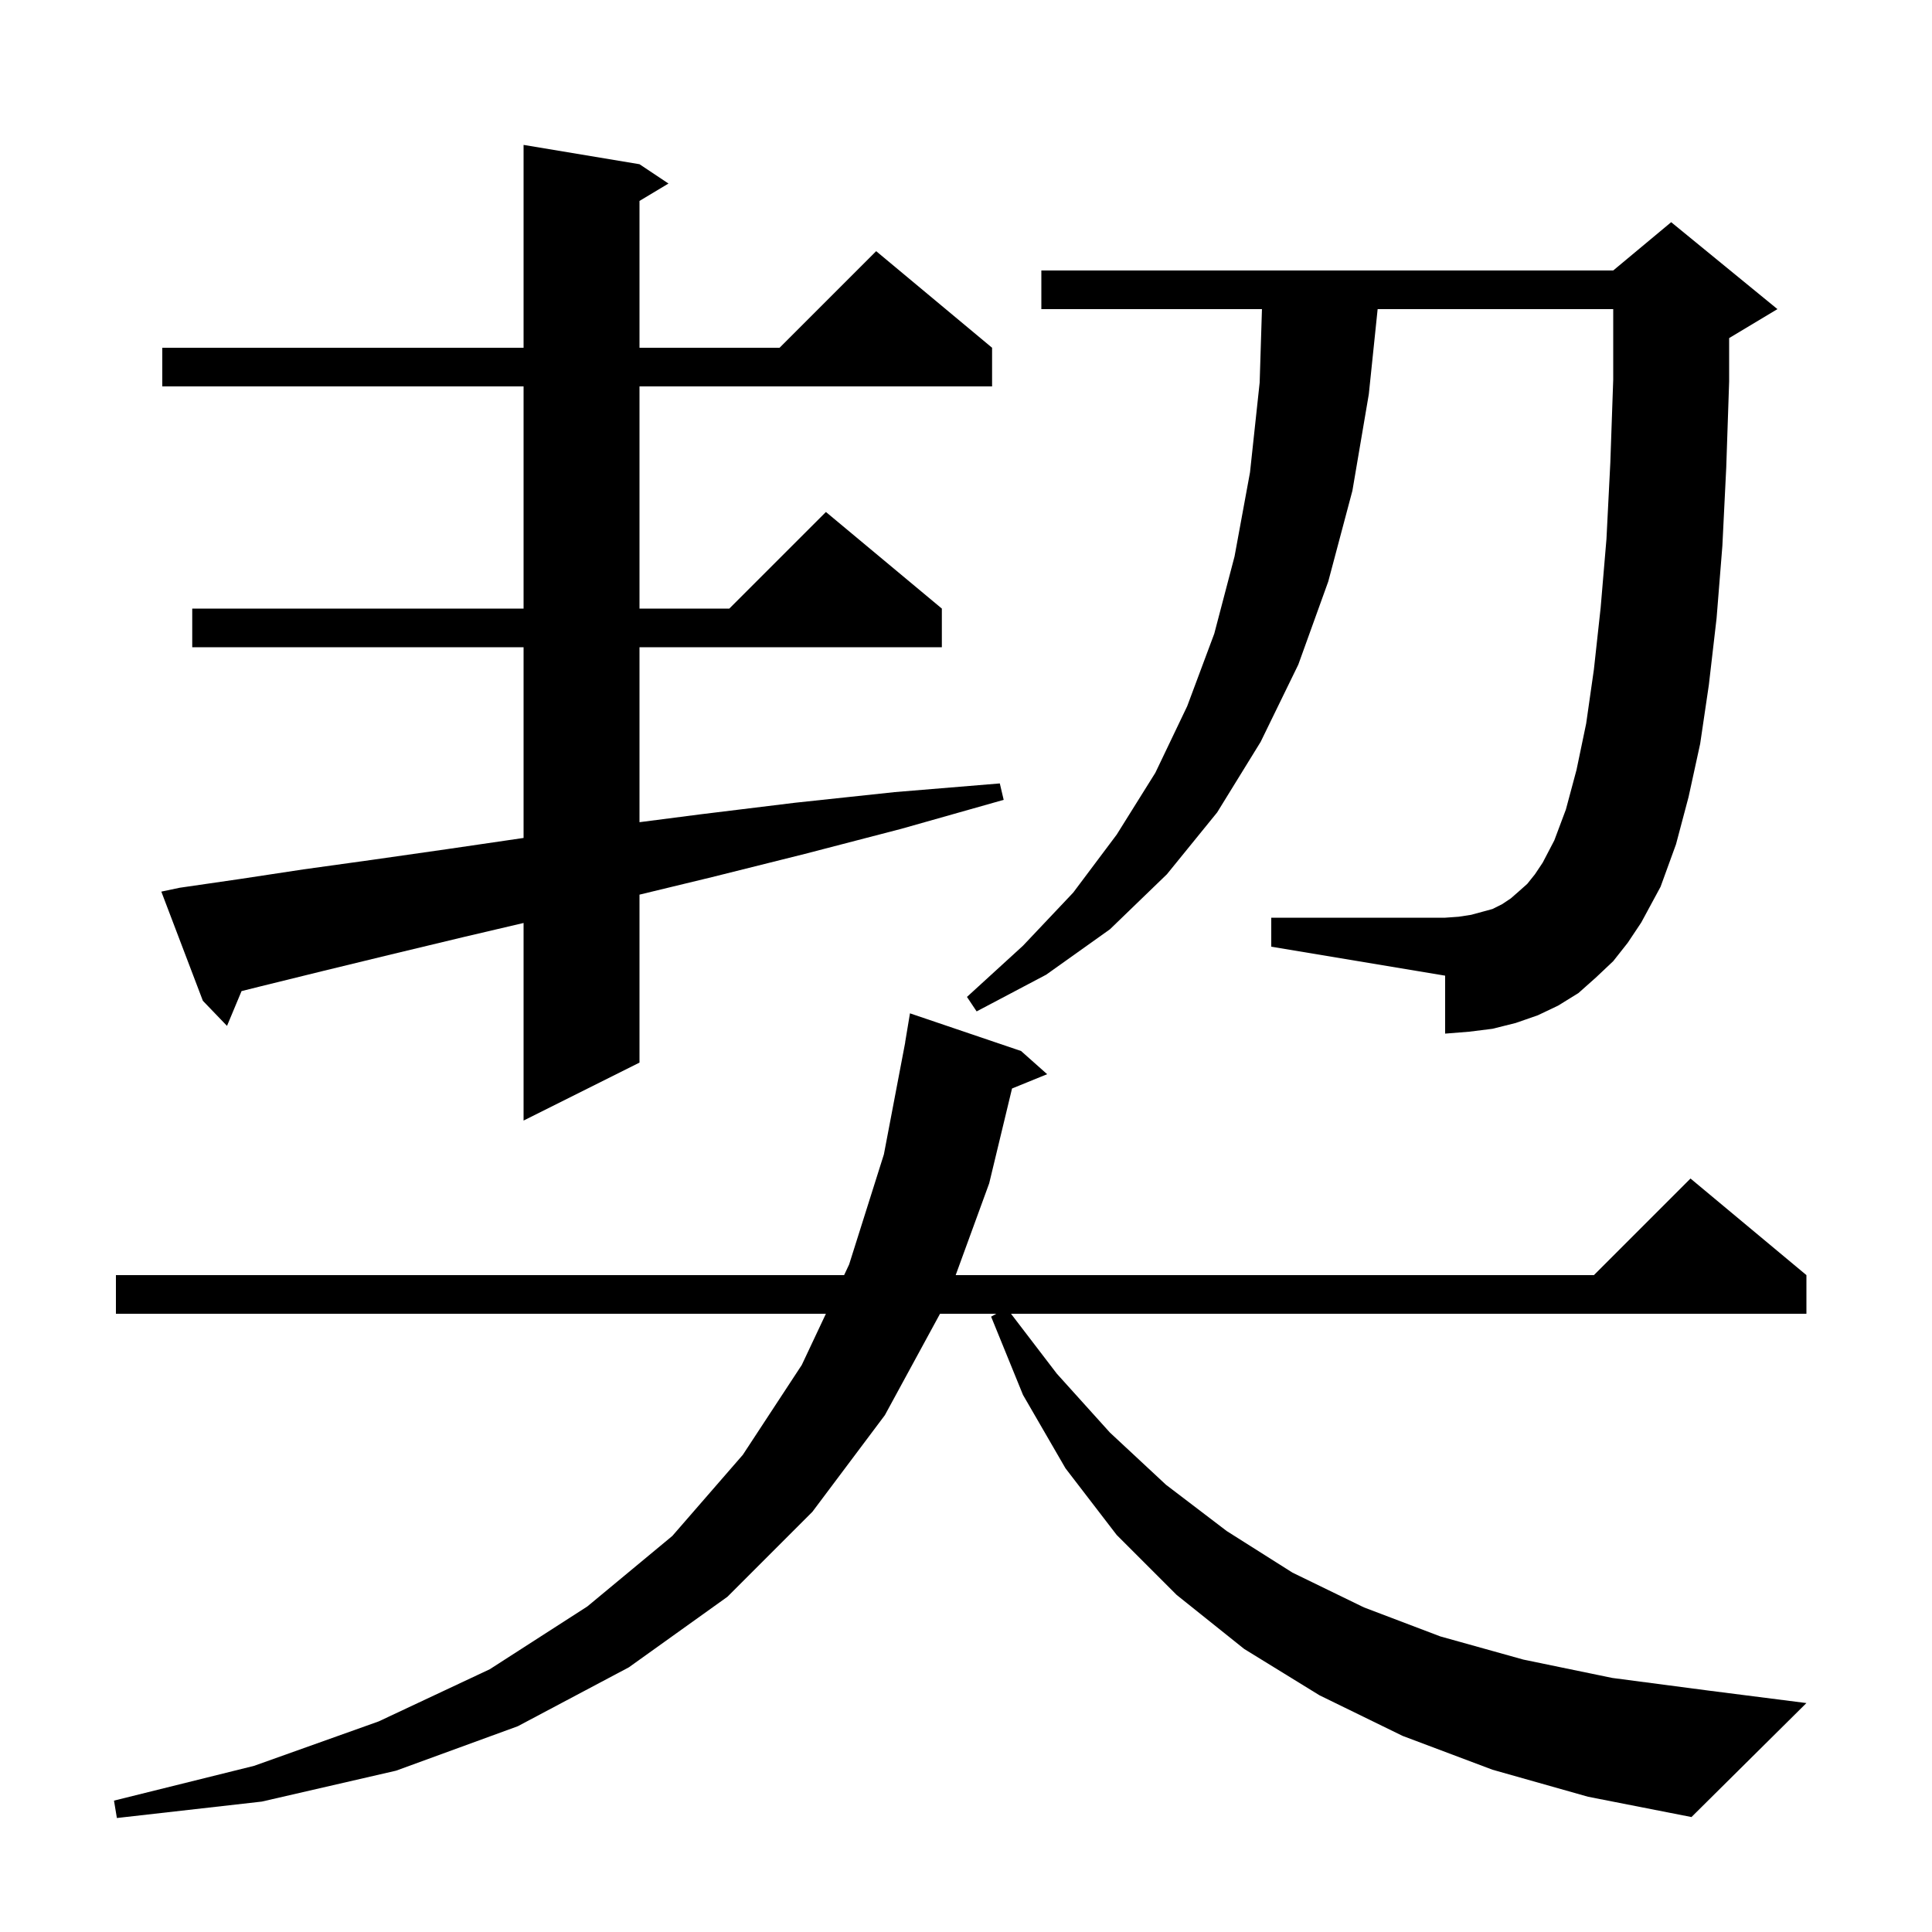 <svg xmlns="http://www.w3.org/2000/svg" xmlns:xlink="http://www.w3.org/1999/xlink" version="1.1" baseProfile="full" viewBox="0 0 200 200" width="200" height="200"><g fill="currentColor"><path d="M 154.5 183.2 L 145.2 179.7 L 136.6 175.5 L 128.8 170.7 L 121.8 165.1 L 115.6 158.9 L 110.3 152.0 L 105.9 144.4 L 102.6 136.3 L 103.133 136.0 L 97.311 136.0 L 91.6 146.5 L 84.1 156.5 L 75.3 165.3 L 65.1 172.6 L 53.6 178.7 L 41.0 183.3 L 27.1 186.5 L 12.1 188.2 L 11.8 186.4 L 26.3 182.8 L 39.2 178.2 L 50.7 172.8 L 60.8 166.3 L 69.6 159.0 L 76.9 150.6 L 83.0 141.3 L 85.497 136.0 L 12.0 136.0 L 12.0 132.0 L 87.382 132.0 L 87.9 130.9 L 91.5 119.5 L 93.709 107.901 L 93.7 107.9 L 94.2 104.9 L 105.7 108.8 L 108.4 111.2 L 104.765 112.681 L 102.4 122.5 L 98.932 132.0 L 165.0 132.0 L 175.0 122.0 L 187.0 132.0 L 187.0 136.0 L 104.659 136.0 L 109.4 142.2 L 114.9 148.3 L 120.7 153.7 L 127.0 158.5 L 133.8 162.8 L 141.2 166.4 L 149.1 169.4 L 157.7 171.8 L 166.9 173.7 L 176.8 175.0 L 187.0 176.3 L 175.1 188.1 L 164.4 186.0 Z M 18.6 91.9 L 24.8 91.0 L 31.4 90.0 L 38.6 89.0 L 46.3 87.9 L 54.2 86.744 L 54.2 67.0 L 19.9 67.0 L 19.9 63.0 L 54.2 63.0 L 54.2 40.0 L 16.8 40.0 L 16.8 36.0 L 54.2 36.0 L 54.2 15.0 L 66.2 17.0 L 69.2 19.0 L 66.2 20.8 L 66.2 36.0 L 80.7 36.0 L 90.7 26.0 L 102.7 36.0 L 102.7 40.0 L 66.2 40.0 L 66.2 63.0 L 75.5 63.0 L 85.5 53.0 L 97.5 63.0 L 97.5 67.0 L 66.2 67.0 L 66.2 85.113 L 72.5 84.3 L 82.3 83.1 L 92.6 82.0 L 103.5 81.1 L 103.9 82.8 L 93.3 85.8 L 83.3 88.4 L 73.7 90.8 L 66.2 92.613 L 66.2 110.0 L 54.2 116.0 L 54.2 95.546 L 48.0 97.0 L 40.5 98.8 L 33.5 100.5 L 27.0 102.1 L 25.005 102.599 L 23.5 106.2 L 21.0 103.6 L 16.7 92.3 Z M 167.0 99.5 L 165.2 101.2 L 163.4 102.8 L 161.3 104.1 L 159.2 105.1 L 156.9 105.9 L 154.5 106.5 L 152.1 106.8 L 149.6 107.0 L 149.6 101.0 L 131.6 98.0 L 131.6 95.0 L 149.6 95.0 L 151.0 94.9 L 152.3 94.7 L 154.5 94.1 L 155.5 93.6 L 156.4 93.0 L 157.2 92.3 L 158.1 91.5 L 158.9 90.5 L 159.7 89.3 L 160.9 87.0 L 162.1 83.8 L 163.2 79.7 L 164.2 74.9 L 165.0 69.3 L 165.7 62.9 L 166.3 55.8 L 166.7 47.9 L 167.0 39.3 L 167.0 32.0 L 142.613 32.0 L 141.7 40.8 L 140.0 50.8 L 137.5 60.2 L 134.4 68.8 L 130.5 76.8 L 126.0 84.1 L 120.8 90.5 L 114.9 96.2 L 108.3 100.9 L 101.1 104.7 L 100.1 103.2 L 105.9 97.9 L 111.1 92.4 L 115.6 86.4 L 119.6 80.0 L 122.9 73.1 L 125.7 65.6 L 127.8 57.6 L 129.4 48.9 L 130.4 39.6 L 130.637 32.0 L 107.8 32.0 L 107.8 28.0 L 167.0 28.0 L 173.0 23.0 L 184.0 32.0 L 179.0 35.0 L 179.0 39.5 L 178.7 48.4 L 178.3 56.5 L 177.7 64.0 L 176.9 70.9 L 176.0 77.0 L 174.8 82.5 L 173.5 87.4 L 171.9 91.8 L 169.9 95.5 L 168.5 97.6 Z "/></g></svg>